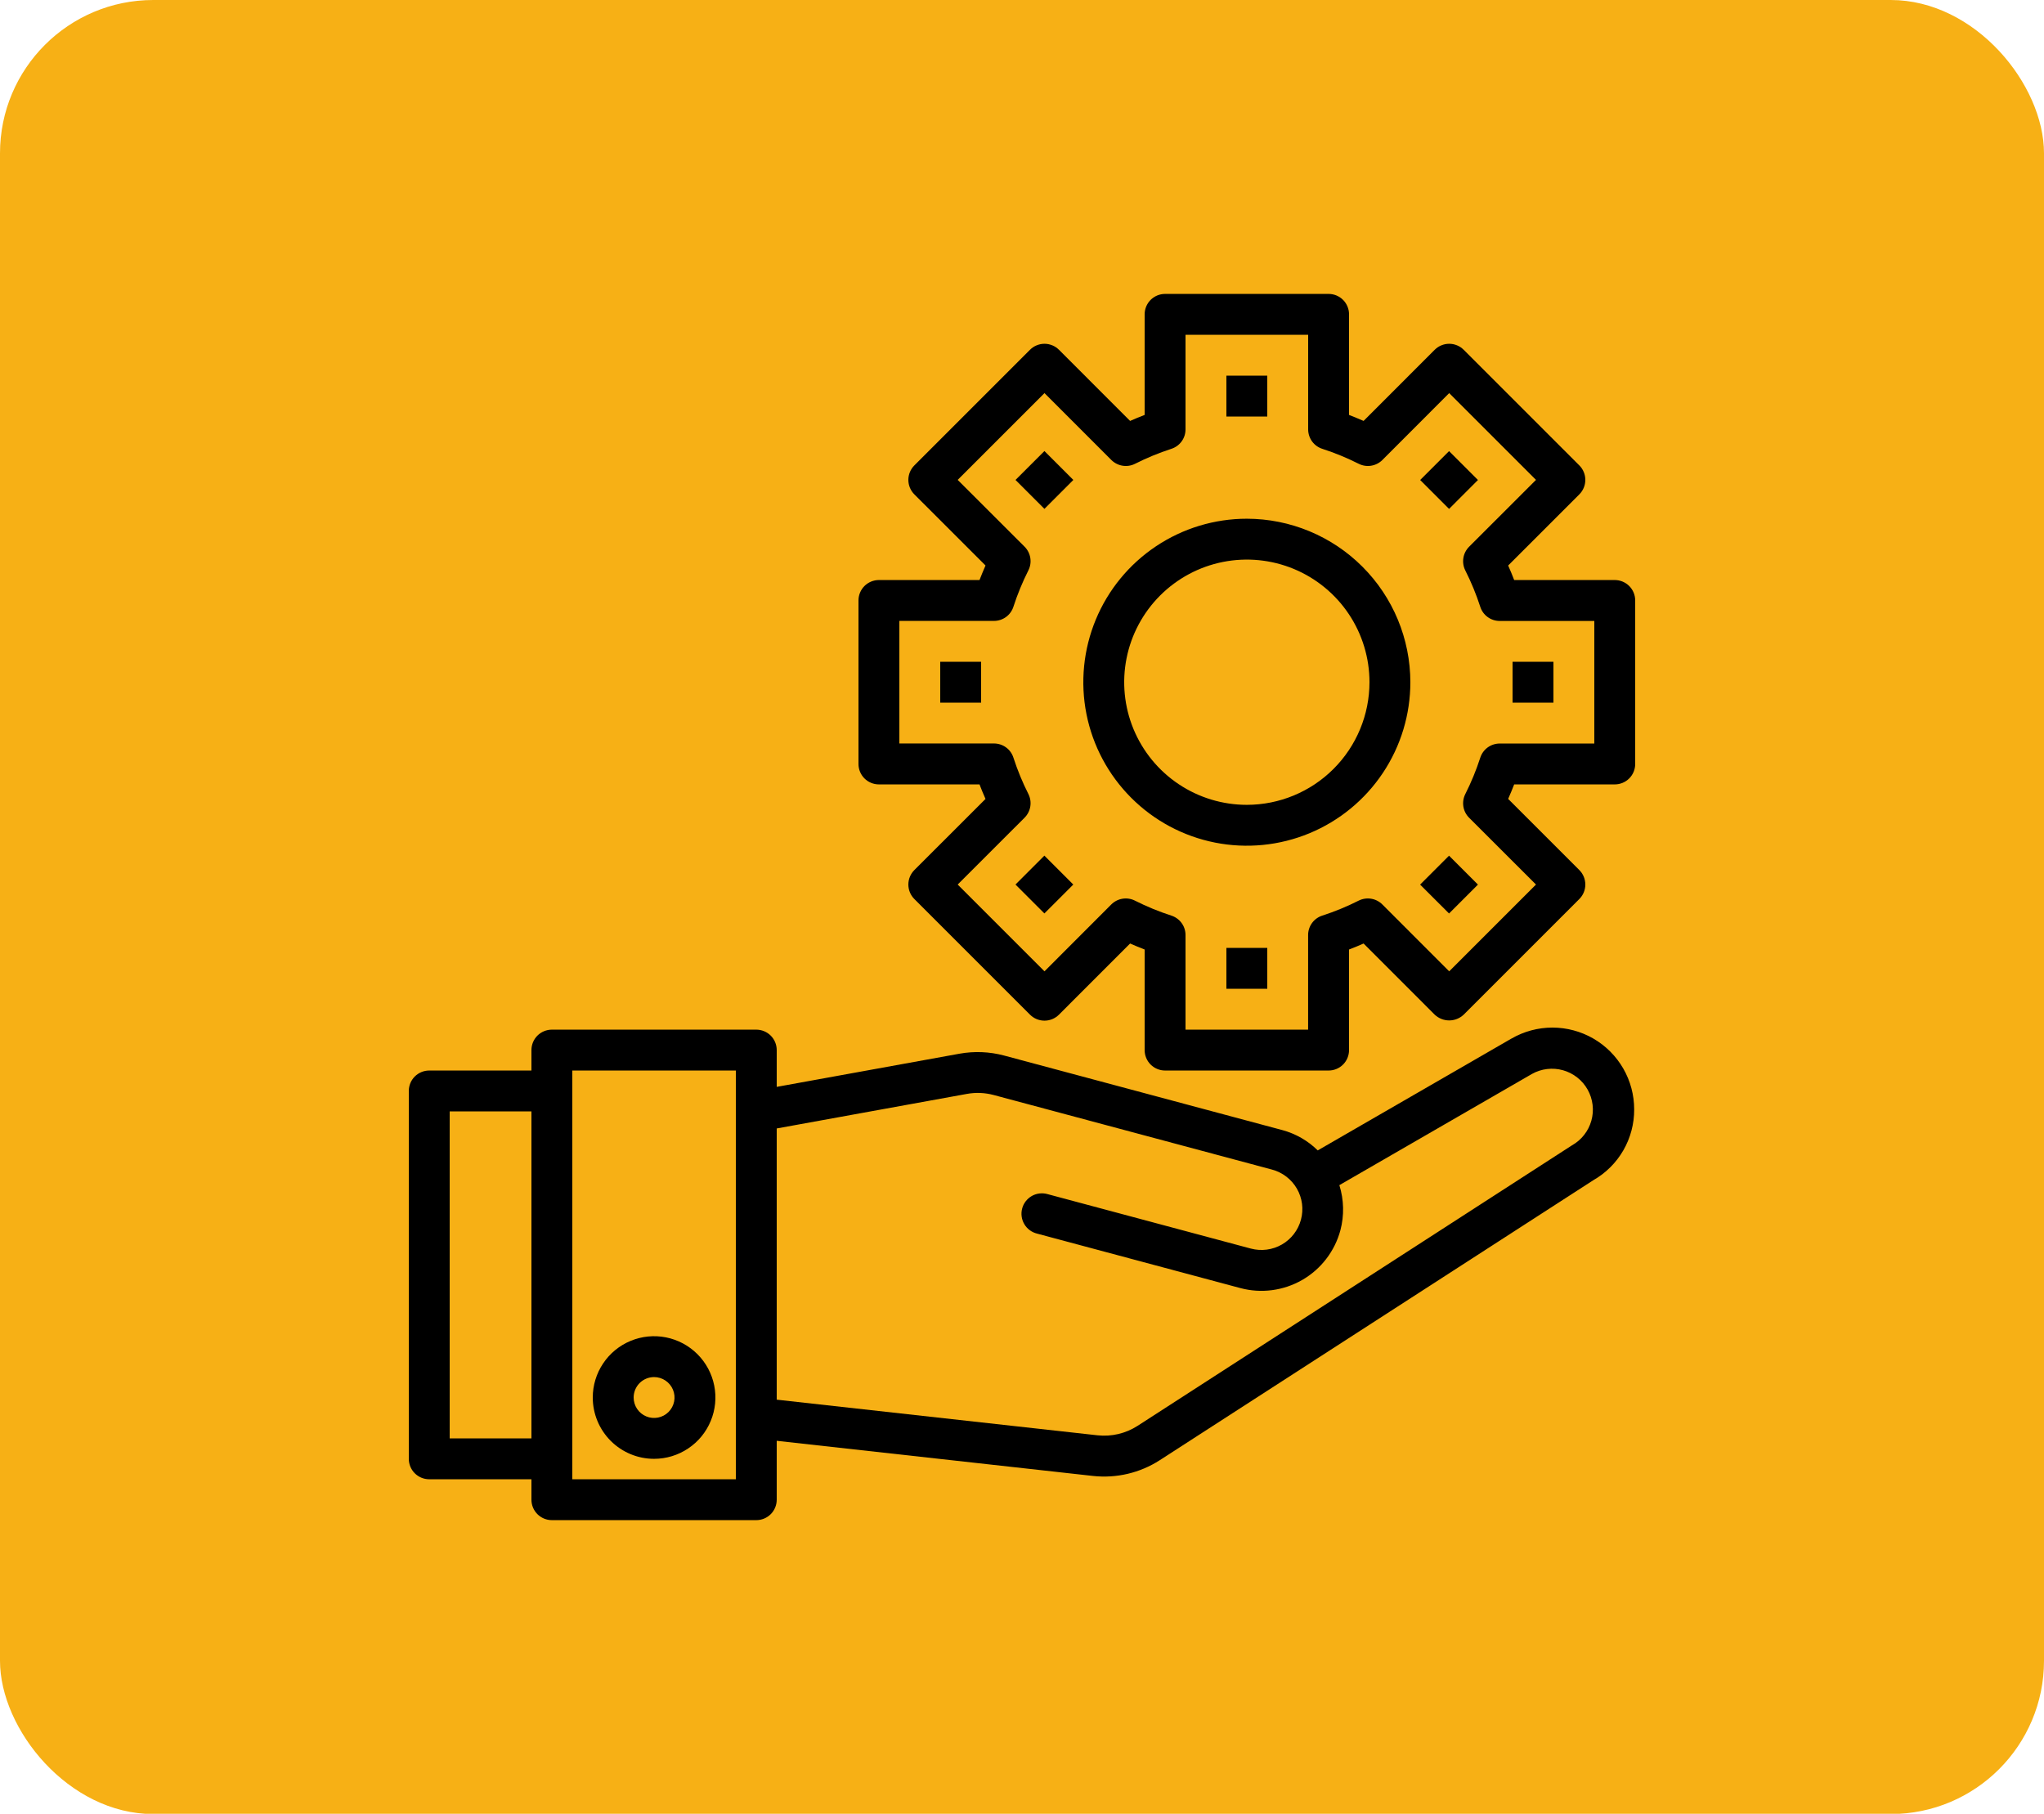 <svg width="80" height="71" viewBox="0 0 80 71" fill="none" xmlns="http://www.w3.org/2000/svg">
<rect width="80" height="71.01" rx="6" fill="#F7B015"/>
<path d="M48 14.705H49.6V16.305H48V14.705Z" fill="black"/>
<path d="M39.746 18.787L40.878 17.656L42.009 18.787L40.878 19.919L39.746 18.787Z" fill="black"/>
<path d="M59.16 40.652L51.575 45.032C51.192 44.654 50.718 44.381 50.198 44.239L39.301 41.319C38.73 41.166 38.132 41.142 37.55 41.247L30.4 42.545V41.105C30.4 40.893 30.316 40.689 30.166 40.539C30.016 40.389 29.812 40.305 29.6 40.305H21.6C21.388 40.305 21.184 40.389 21.034 40.539C20.884 40.689 20.8 40.893 20.8 41.105V41.905H16.8C16.588 41.905 16.384 41.989 16.234 42.139C16.084 42.289 16 42.493 16 42.705V57.105C16 57.317 16.084 57.521 16.234 57.671C16.384 57.821 16.588 57.905 16.8 57.905H20.8V58.705C20.8 58.917 20.884 59.121 21.034 59.271C21.184 59.421 21.388 59.505 21.6 59.505H29.6C29.812 59.505 30.016 59.421 30.166 59.271C30.316 59.121 30.4 58.917 30.4 58.705V56.399L42.779 57.775C43.695 57.875 44.617 57.658 45.391 57.159L62.36 46.199C62.849 45.92 63.255 45.516 63.536 45.029C63.817 44.542 63.963 43.988 63.96 43.426C63.96 42.864 63.813 42.312 63.532 41.825C63.251 41.339 62.847 40.934 62.361 40.653C61.874 40.372 61.322 40.224 60.76 40.224C60.199 40.224 59.647 40.372 59.16 40.653V40.652ZM17.6 56.305V43.505H20.8V56.305H17.6ZM28.8 57.905H22.4V41.905H28.8V57.905ZM61.526 44.833L44.522 55.815C44.058 56.113 43.505 56.244 42.955 56.184L30.4 54.789V44.173L37.84 42.821C38.189 42.757 38.547 42.772 38.89 42.863L49.787 45.783C50.197 45.893 50.547 46.162 50.759 46.529C50.971 46.897 51.028 47.334 50.918 47.743C50.809 48.153 50.54 48.503 50.173 48.715C49.805 48.927 49.368 48.984 48.958 48.875L41.007 46.745C40.905 46.715 40.797 46.705 40.691 46.717C40.585 46.728 40.482 46.761 40.389 46.813C40.295 46.866 40.214 46.936 40.148 47.02C40.082 47.105 40.034 47.201 40.007 47.304C39.979 47.408 39.972 47.516 39.987 47.621C40.001 47.727 40.037 47.829 40.092 47.921C40.146 48.013 40.219 48.093 40.305 48.156C40.391 48.219 40.489 48.265 40.593 48.29L48.542 50.42C48.948 50.529 49.371 50.557 49.788 50.502C50.205 50.447 50.606 50.311 50.971 50.101C51.334 49.891 51.654 49.611 51.909 49.277C52.165 48.944 52.353 48.563 52.462 48.157C52.615 47.577 52.601 46.965 52.421 46.392L59.957 42.04C60.14 41.937 60.342 41.871 60.551 41.846C60.76 41.821 60.971 41.837 61.174 41.894C61.377 41.951 61.566 42.047 61.731 42.177C61.897 42.307 62.035 42.468 62.138 42.652C62.241 42.835 62.307 43.037 62.332 43.246C62.357 43.455 62.341 43.666 62.284 43.869C62.227 44.072 62.131 44.261 62.001 44.426C61.871 44.592 61.709 44.73 61.526 44.833Z" fill="black"/>
<path d="M63.2 22.705H59.263C59.191 22.517 59.114 22.328 59.028 22.137L61.814 19.351C61.964 19.201 62.048 18.997 62.048 18.785C62.048 18.573 61.964 18.369 61.814 18.219L57.286 13.691C57.136 13.541 56.932 13.457 56.72 13.457C56.508 13.457 56.304 13.541 56.154 13.691L53.369 16.477C53.178 16.391 52.988 16.317 52.8 16.242V12.305C52.8 12.093 52.716 11.889 52.566 11.739C52.416 11.589 52.212 11.505 52 11.505H45.6C45.388 11.505 45.184 11.589 45.034 11.739C44.884 11.889 44.8 12.093 44.8 12.305V16.242C44.612 16.314 44.422 16.391 44.231 16.477L41.446 13.691C41.296 13.541 41.092 13.457 40.88 13.457C40.668 13.457 40.464 13.541 40.314 13.691L35.786 18.219C35.636 18.369 35.552 18.573 35.552 18.785C35.552 18.997 35.636 19.201 35.786 19.351L38.572 22.136C38.486 22.327 38.412 22.517 38.337 22.705H34.4C34.188 22.705 33.984 22.789 33.834 22.939C33.684 23.089 33.6 23.293 33.6 23.505V29.905C33.6 30.117 33.684 30.321 33.834 30.471C33.984 30.621 34.188 30.705 34.4 30.705H38.337C38.409 30.893 38.486 31.083 38.572 31.274L35.786 34.059C35.636 34.209 35.552 34.413 35.552 34.625C35.552 34.837 35.636 35.041 35.786 35.191L40.314 39.719C40.464 39.869 40.668 39.953 40.88 39.953C41.092 39.953 41.296 39.869 41.446 39.719L44.231 36.933C44.422 37.019 44.612 37.093 44.8 37.168V41.105C44.8 41.317 44.884 41.521 45.034 41.671C45.184 41.821 45.388 41.905 45.6 41.905H52C52.212 41.905 52.416 41.821 52.566 41.671C52.716 41.521 52.8 41.317 52.8 41.105V37.168C52.988 37.096 53.178 37.019 53.369 36.933L56.154 39.719C56.307 39.863 56.51 39.944 56.72 39.944C56.93 39.944 57.133 39.863 57.286 39.719L61.814 35.191C61.964 35.041 62.048 34.837 62.048 34.625C62.048 34.413 61.964 34.209 61.814 34.059L59.028 31.273C59.114 31.082 59.188 30.893 59.263 30.705H63.2C63.412 30.705 63.616 30.621 63.766 30.471C63.916 30.321 64 30.117 64 29.905V23.505C64 23.293 63.916 23.089 63.766 22.939C63.616 22.789 63.412 22.705 63.2 22.705ZM62.4 29.105H58.696C58.526 29.105 58.36 29.16 58.223 29.26C58.086 29.361 57.985 29.503 57.934 29.665C57.776 30.153 57.58 30.628 57.349 31.086C57.274 31.236 57.248 31.406 57.275 31.572C57.301 31.737 57.38 31.89 57.498 32.009L60.117 34.625L56.72 38.022L54.102 35.403C53.983 35.285 53.83 35.206 53.664 35.18C53.498 35.153 53.328 35.179 53.178 35.254C52.721 35.485 52.246 35.681 51.758 35.839C51.595 35.89 51.453 35.991 51.353 36.128C51.252 36.265 51.198 36.431 51.198 36.601V40.305H46.4V36.601C46.4 36.431 46.346 36.265 46.245 36.128C46.144 35.991 46.002 35.89 45.84 35.839C45.352 35.681 44.877 35.485 44.419 35.254C44.269 35.179 44.099 35.153 43.934 35.18C43.768 35.206 43.615 35.285 43.496 35.403L40.88 38.022L37.483 34.625L40.102 32.007C40.22 31.888 40.298 31.735 40.325 31.569C40.352 31.404 40.326 31.233 40.251 31.083C40.02 30.626 39.824 30.151 39.666 29.663C39.615 29.5 39.514 29.358 39.377 29.258C39.24 29.157 39.074 29.103 38.904 29.103H35.2V24.305H38.904C39.074 24.305 39.24 24.25 39.377 24.15C39.514 24.049 39.615 23.907 39.666 23.745C39.824 23.257 40.02 22.782 40.251 22.324C40.326 22.174 40.352 22.004 40.325 21.838C40.298 21.673 40.22 21.52 40.102 21.401L37.483 18.785L40.88 15.388L43.498 18.007C43.617 18.125 43.77 18.203 43.936 18.23C44.102 18.257 44.272 18.231 44.422 18.156C44.879 17.925 45.353 17.729 45.84 17.571C46.002 17.52 46.144 17.419 46.245 17.282C46.346 17.145 46.4 16.979 46.4 16.809V13.105H51.2V16.809C51.2 16.979 51.255 17.145 51.355 17.282C51.456 17.419 51.598 17.52 51.76 17.571C52.248 17.729 52.723 17.925 53.181 18.156C53.331 18.231 53.501 18.257 53.666 18.23C53.832 18.203 53.985 18.125 54.104 18.007L56.72 15.388L60.117 18.785L57.498 21.403C57.38 21.522 57.301 21.675 57.275 21.841C57.248 22.006 57.274 22.177 57.349 22.327C57.58 22.784 57.776 23.259 57.934 23.747C57.985 23.91 58.086 24.052 58.223 24.152C58.36 24.253 58.526 24.307 58.696 24.307H62.4V29.105Z" fill="black"/>
<path d="M48.8 20.305C47.534 20.305 46.297 20.68 45.244 21.384C44.192 22.087 43.372 23.086 42.887 24.256C42.403 25.425 42.276 26.712 42.523 27.954C42.77 29.195 43.38 30.335 44.275 31.23C45.17 32.126 46.31 32.735 47.551 32.982C48.793 33.229 50.08 33.102 51.249 32.618C52.419 32.133 53.418 31.313 54.121 30.261C54.825 29.208 55.2 27.971 55.2 26.705C55.198 25.008 54.523 23.381 53.323 22.182C52.124 20.982 50.497 20.307 48.8 20.305ZM48.8 31.505C47.851 31.505 46.923 31.224 46.133 30.696C45.344 30.169 44.729 29.419 44.365 28.542C44.002 27.665 43.907 26.7 44.092 25.769C44.277 24.837 44.735 23.982 45.406 23.311C46.077 22.64 46.932 22.182 47.864 21.997C48.795 21.812 49.76 21.907 50.637 22.27C51.514 22.634 52.264 23.249 52.791 24.038C53.319 24.828 53.6 25.756 53.6 26.705C53.599 27.978 53.093 29.198 52.193 30.098C51.293 30.998 50.073 31.504 48.8 31.505Z" fill="black"/>
<path d="M25.6 57.105C26.075 57.105 26.539 56.964 26.933 56.7C27.328 56.437 27.636 56.062 27.817 55.623C27.999 55.185 28.047 54.702 27.954 54.237C27.861 53.771 27.633 53.344 27.297 53.008C26.961 52.672 26.534 52.444 26.068 52.351C25.603 52.258 25.12 52.306 24.682 52.488C24.243 52.669 23.868 52.977 23.605 53.372C23.341 53.766 23.2 54.23 23.2 54.705C23.2 55.342 23.453 55.952 23.903 56.402C24.353 56.852 24.963 57.105 25.6 57.105ZM25.6 53.905C25.758 53.905 25.913 53.952 26.044 54.04C26.176 54.128 26.279 54.253 26.339 54.399C26.4 54.545 26.416 54.706 26.385 54.861C26.354 55.016 26.278 55.159 26.166 55.271C26.054 55.383 25.911 55.459 25.756 55.49C25.601 55.52 25.44 55.505 25.294 55.444C25.148 55.384 25.023 55.281 24.935 55.15C24.847 55.018 24.8 54.863 24.8 54.705C24.8 54.493 24.884 54.289 25.034 54.139C25.184 53.989 25.388 53.905 25.6 53.905Z" fill="black"/>
<path d="M36.8 25.905H38.4V27.505H36.8V25.905Z" fill="black"/>
<path d="M39.745 34.625L40.876 33.493L42.007 34.625L40.876 35.756L39.745 34.625Z" fill="black"/>
<path d="M48 37.105H49.6V38.705H48V37.105Z" fill="black"/>
<path d="M55.582 34.627L56.714 33.495L57.845 34.627L56.714 35.758L55.582 34.627Z" fill="black"/>
<path d="M59.2 25.905H60.8V27.505H59.2V25.905Z" fill="black"/>
<path d="M55.584 18.789L56.715 17.658L57.846 18.789L56.715 19.921L55.584 18.789Z" fill="black"/>
</svg>
